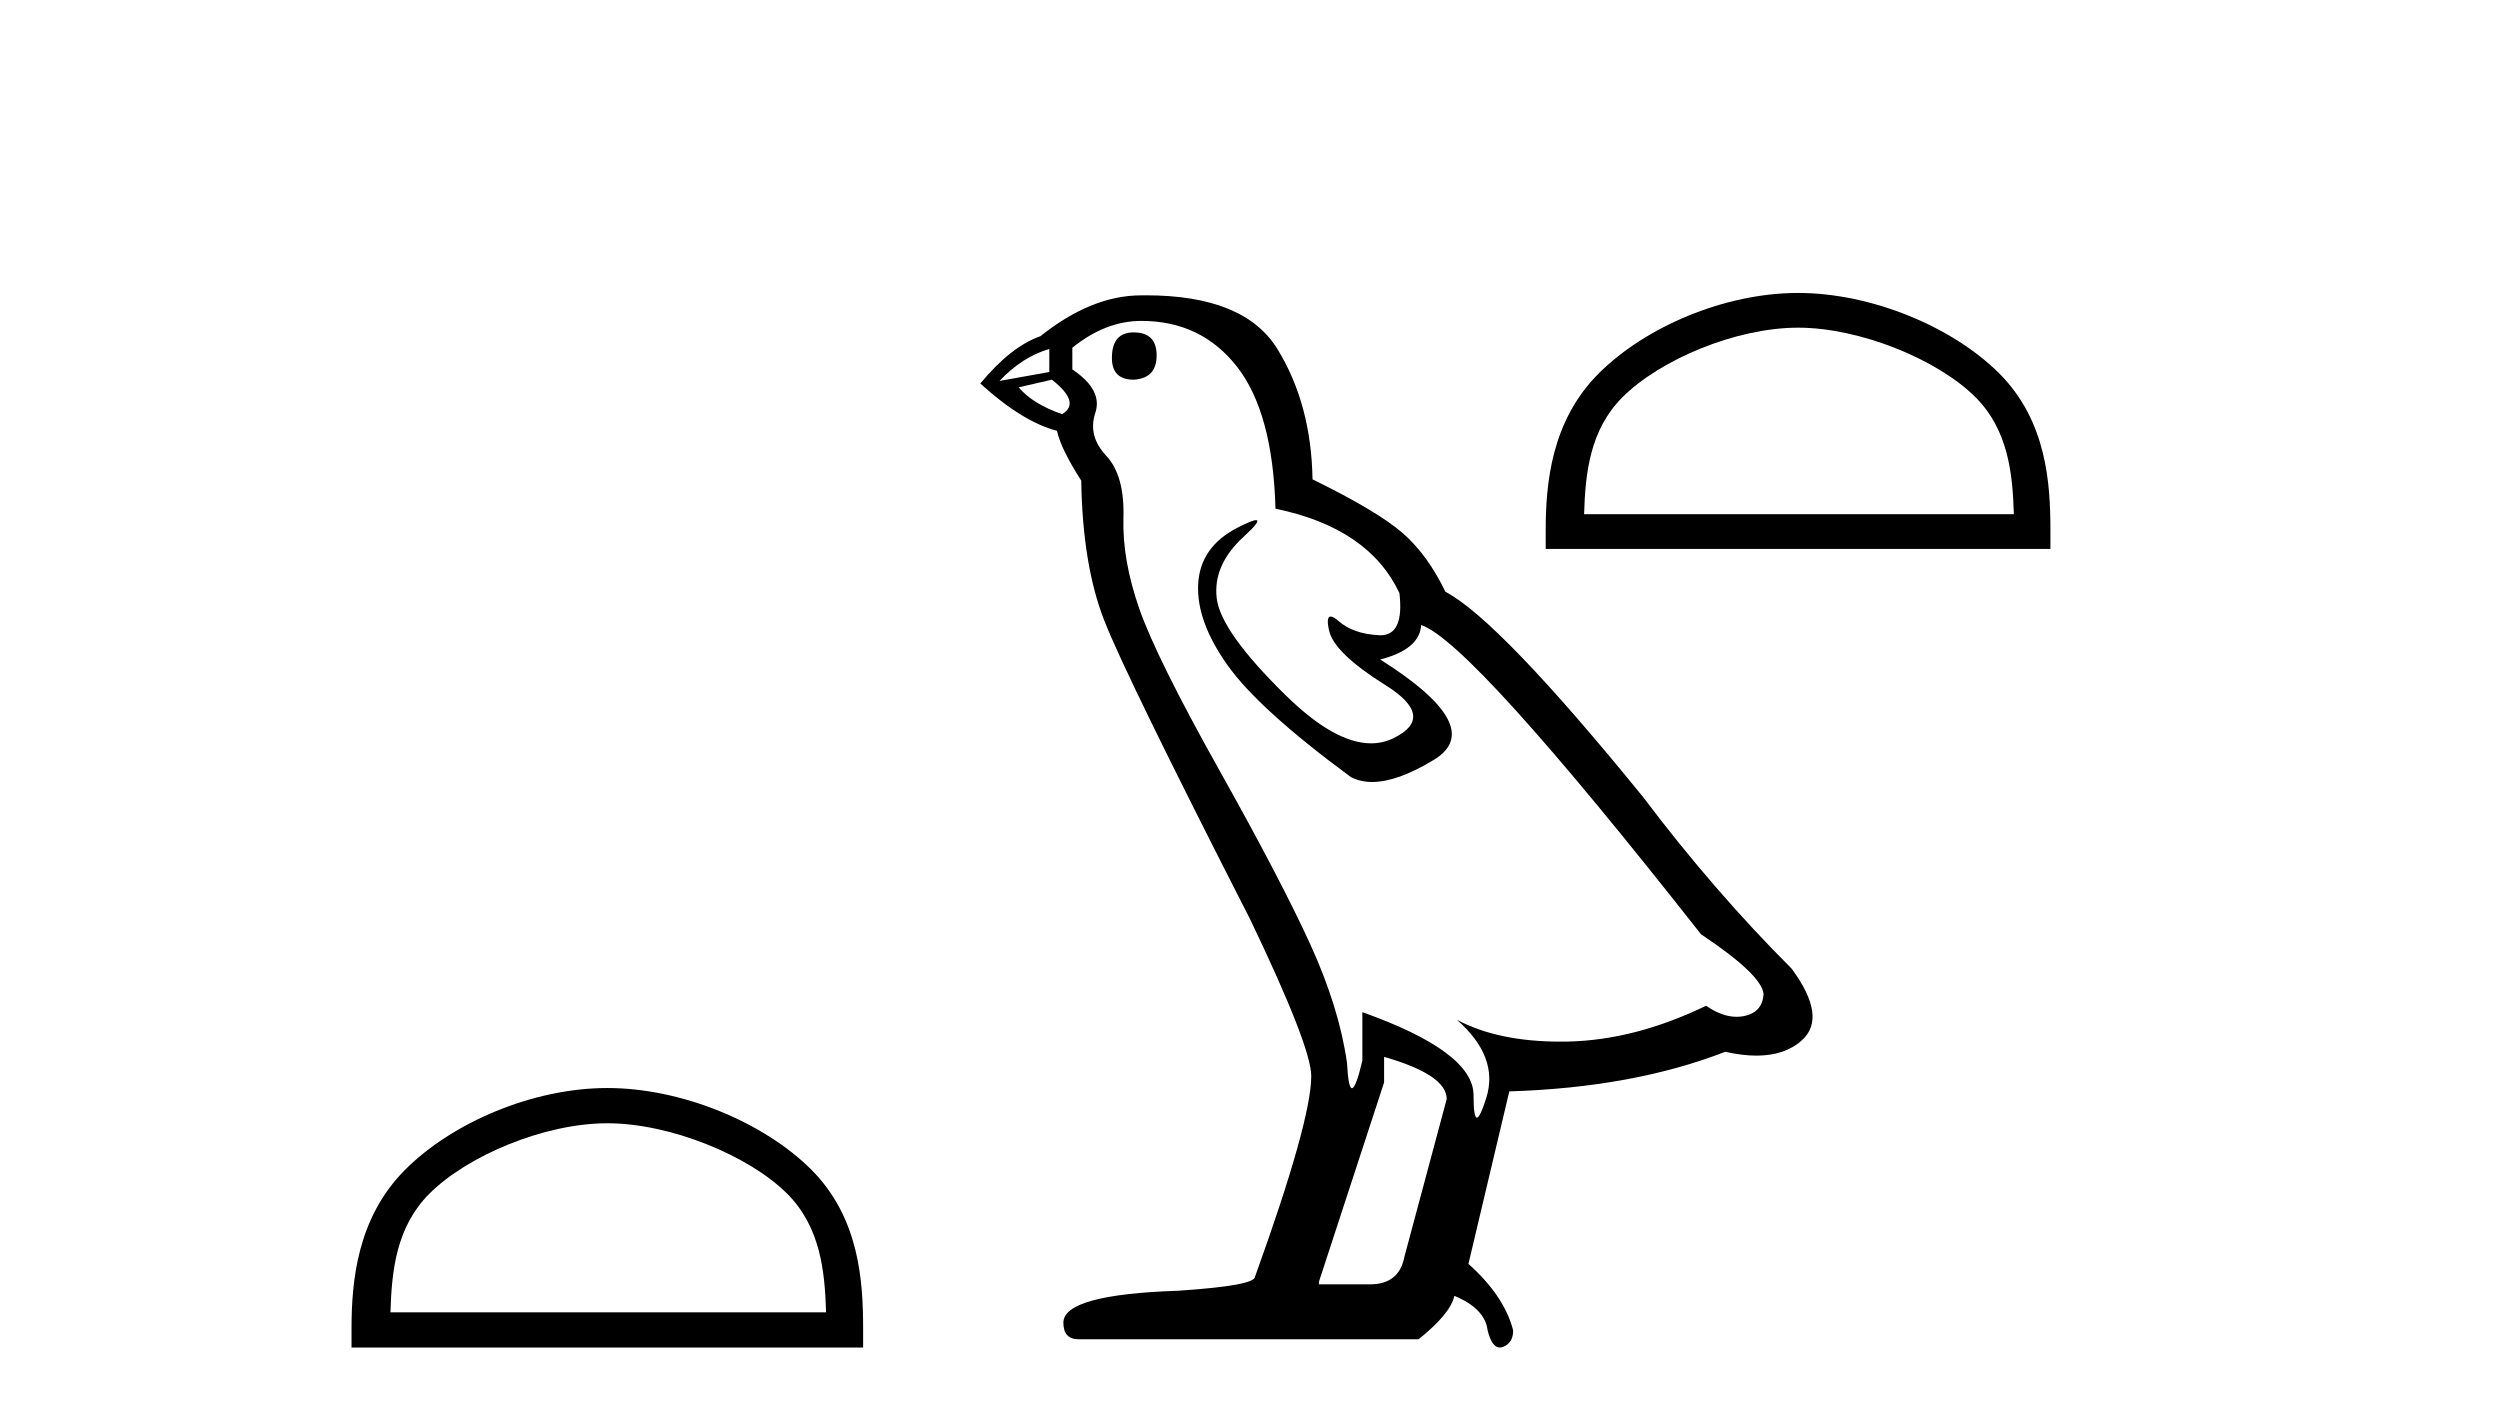 <?xml version='1.0' encoding='UTF-8' standalone='yes'?><svg xmlns='http://www.w3.org/2000/svg' xmlns:xlink='http://www.w3.org/1999/xlink' width='72.0' height='41.0' ><path d='M 17.491 32.35 C 19.304 32.35 21.572 33.281 22.67 34.378 C 23.63 35.339 23.755 36.612 23.791 37.795 L 11.245 37.795 C 11.28 36.612 11.406 35.339 12.366 34.378 C 13.464 33.281 15.679 32.35 17.491 32.35 ZM 17.491 31.335 C 15.341 31.335 13.028 32.329 11.672 33.684 C 10.282 35.075 10.124 36.906 10.124 38.275 L 10.124 38.809 L 24.858 38.809 L 24.858 38.275 C 24.858 36.906 24.754 35.075 23.364 33.684 C 22.008 32.329 19.641 31.335 17.491 31.335 Z' style='fill:#000000;stroke:none' /><path d='M 32.649 9.573 Q 32.023 9.573 32.023 10.309 Q 32.023 10.935 32.649 10.935 Q 33.311 10.898 33.311 10.235 Q 33.311 9.573 32.649 9.573 ZM 30.22 10.051 L 30.22 10.714 L 28.785 10.971 Q 29.447 10.272 30.22 10.051 ZM 30.294 10.935 Q 31.14 11.597 30.588 11.928 Q 29.742 11.634 29.337 11.155 L 30.294 10.935 ZM 32.87 9.242 Q 34.599 9.242 35.63 10.567 Q 36.66 11.891 36.734 14.651 Q 39.42 15.203 40.303 17.08 Q 40.446 18.296 39.756 18.296 Q 39.736 18.296 39.715 18.294 Q 38.979 18.258 38.555 17.89 Q 38.402 17.756 38.323 17.756 Q 38.186 17.756 38.279 18.166 Q 38.427 18.81 39.899 19.73 Q 41.371 20.65 40.138 21.257 Q 39.832 21.408 39.486 21.408 Q 38.439 21.408 37.028 20.024 Q 35.151 18.184 35.041 17.227 Q 34.931 16.271 35.814 15.461 Q 36.339 14.98 36.175 14.98 Q 36.062 14.98 35.63 15.203 Q 34.563 15.755 34.507 16.823 Q 34.452 17.89 35.354 19.159 Q 36.255 20.429 38.905 22.379 Q 39.176 22.521 39.518 22.521 Q 40.246 22.521 41.297 21.882 Q 42.843 20.944 39.751 18.994 Q 40.892 18.699 40.929 18 Q 42.364 18.478 48.988 26.906 Q 50.754 28.083 50.791 28.635 Q 50.754 29.15 50.239 29.261 Q 50.129 29.284 50.015 29.284 Q 49.598 29.284 49.135 28.966 Q 47.075 29.96 45.143 29.997 Q 45.041 29.999 44.941 29.999 Q 43.145 29.999 41.959 29.371 L 41.959 29.371 Q 43.174 30.438 42.806 31.616 Q 42.627 32.187 42.535 32.187 Q 42.438 32.187 42.438 31.542 Q 42.438 30.291 39.236 29.15 L 39.236 30.549 Q 39.048 31.34 38.936 31.34 Q 38.831 31.34 38.795 30.622 Q 38.574 29.04 37.746 27.218 Q 36.918 25.397 35.115 22.177 Q 33.311 18.957 32.815 17.54 Q 32.318 16.123 32.355 14.909 Q 32.391 13.695 31.858 13.124 Q 31.324 12.554 31.545 11.891 Q 31.766 11.229 30.883 10.64 L 30.883 10.015 Q 31.839 9.242 32.87 9.242 ZM 39.862 30.438 Q 41.665 30.954 41.665 31.653 L 40.451 36.179 Q 40.303 36.989 39.457 36.989 L 37.985 36.989 L 37.985 36.915 L 39.862 31.174 L 39.862 30.438 ZM 33.003 8.505 Q 32.937 8.505 32.87 8.506 Q 31.435 8.506 29.963 9.683 Q 29.116 9.978 28.233 11.045 Q 29.447 12.149 30.441 12.407 Q 30.551 12.922 31.14 13.842 Q 31.177 16.271 31.803 17.871 Q 32.428 19.472 35.998 26.464 Q 37.764 30.144 37.764 30.99 Q 37.764 32.278 36.145 36.768 Q 36.145 37.026 33.937 37.173 Q 30.625 37.283 30.625 38.093 Q 30.625 38.571 31.067 38.571 L 40.855 38.571 Q 41.775 37.835 41.886 37.32 Q 42.769 37.688 42.843 38.313 Q 42.967 38.809 43.195 38.809 Q 43.238 38.809 43.284 38.792 Q 43.579 38.681 43.579 38.313 Q 43.321 37.32 42.291 36.4 L 43.468 31.432 Q 47.038 31.322 49.687 30.291 Q 50.178 30.402 50.587 30.402 Q 51.405 30.402 51.895 29.96 Q 52.631 29.298 51.601 27.899 Q 49.356 25.654 47.332 22.968 Q 43.174 17.853 41.628 17.043 Q 41.113 15.976 40.395 15.351 Q 39.678 14.725 37.801 13.805 Q 37.764 11.634 36.789 10.051 Q 35.836 8.505 33.003 8.505 Z' style='fill:#000000;stroke:none' /><path d='M 51.784 9.437 C 53.572 9.437 55.81 10.356 56.893 11.439 C 57.84 12.386 57.964 13.642 57.999 14.809 L 45.622 14.809 C 45.657 13.642 45.781 12.386 46.728 11.439 C 47.811 10.356 49.997 9.437 51.784 9.437 ZM 51.784 8.437 C 49.663 8.437 47.381 9.417 46.044 10.754 C 44.672 12.126 44.516 13.932 44.516 15.283 L 44.516 15.81 L 59.052 15.81 L 59.052 15.283 C 59.052 13.932 58.949 12.126 57.578 10.754 C 56.24 9.417 53.905 8.437 51.784 8.437 Z' style='fill:#000000;stroke:none' /></svg>